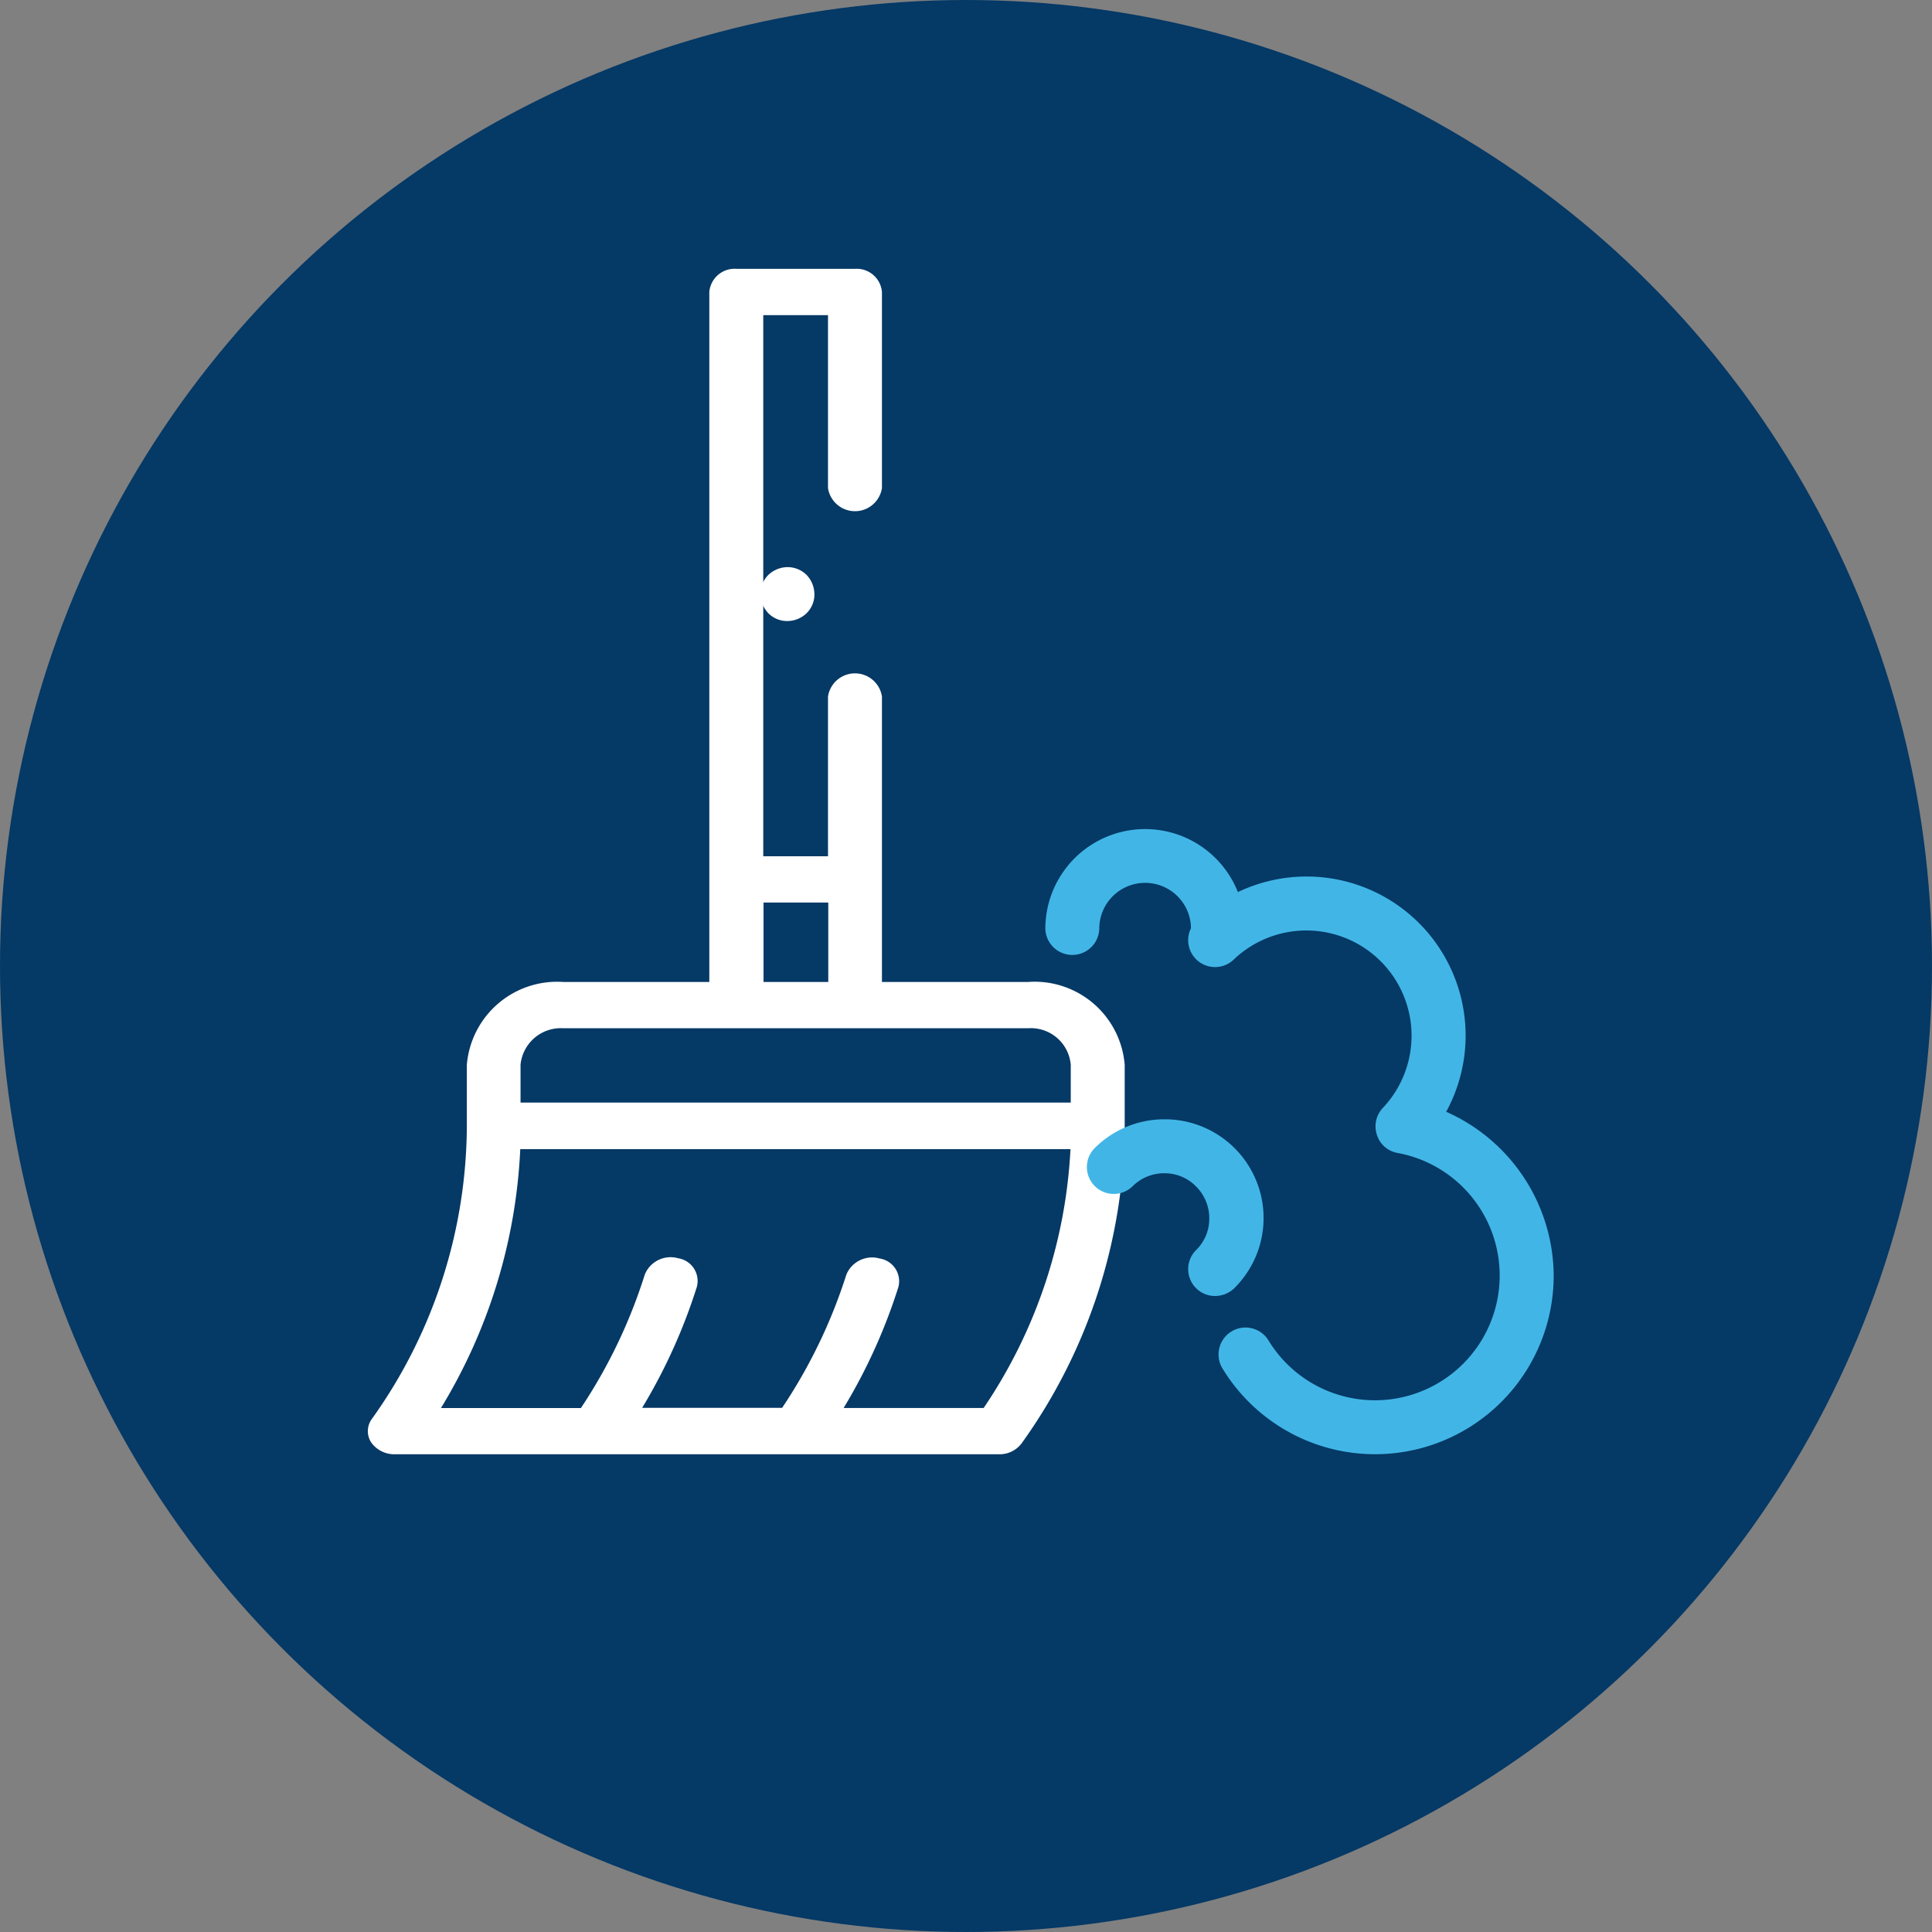 <svg xmlns="http://www.w3.org/2000/svg" width="63" height="63" viewBox="0 0 63 63"><rect x="0" y="0" width="63" height="63" fill="#808080" stroke="none"/><g transform="translate(-808 -1211)"><circle cx="31.5" cy="31.5" r="31.5" transform="translate(808 1211)" fill="#053966"/><g transform="translate(820 1219.766)"><g transform="translate(0)"><path d="M21.575,23.254H16.808V13.945a.89.89,0,0,0-1.759,0v5.21H12.938V1.51h2.111V7.15a.89.89,0,0,0,1.759,0V.755A.827.827,0,0,0,15.929,0h-3.87a.827.827,0,0,0-.88.755v22.5H6.421a2.954,2.954,0,0,0-3.149,2.7V27.95a16.511,16.511,0,0,1-3.1,9.558.672.672,0,0,0-.018.763.925.925,0,0,0,.765.385h19.7a.9.9,0,0,0,.748-.362A17.875,17.875,0,0,0,24.724,27.95V25.957A2.948,2.948,0,0,0,21.575,23.254Zm-8.628-2.59h2.111v2.59H12.947Zm-6.526,4.1H21.575a1.305,1.305,0,0,1,1.39,1.193v1.231H5.023V25.957A1.32,1.32,0,0,1,6.421,24.764Zm13.7,12.382H15.559A18.236,18.236,0,0,0,17.345,33.2a.751.751,0,0,0-.616-.929.907.907,0,0,0-1.082.529,17.128,17.128,0,0,1-2.093,4.341H8.989a18.236,18.236,0,0,0,1.785-3.949.751.751,0,0,0-.616-.929.907.907,0,0,0-1.082.529,17.075,17.075,0,0,1-2.084,4.356H2.428a17.769,17.769,0,0,0,2.586-8.441H22.956a16.544,16.544,0,0,1-2.832,8.441Z" transform="translate(-0.049)" fill="#fff"/><path d="M320.619,387.8a3.207,3.207,0,0,0-2.287.95.877.877,0,0,0,1.24,1.24,1.458,1.458,0,0,1,1.038-.431,1.428,1.428,0,0,1,1.038.431,1.458,1.458,0,0,1,.431,1.038,1.428,1.428,0,0,1-.431,1.038.876.876,0,0,0,0,1.24.864.864,0,0,0,.624.255.9.9,0,0,0,.624-.255,3.219,3.219,0,0,0-2.278-5.506Z" transform="translate(-294.646 -360.067)" fill="#41b6e6"/><path d="M304.154,247.759a1.494,1.494,0,0,1,1.5,1.5.88.88,0,0,0,1.759,0,3.254,3.254,0,0,0-6.508,0,.88.88,0,0,0,1.759,0A1.494,1.494,0,0,1,304.154,247.759Z" transform="translate(-278.818 -227.736)" fill="#41b6e6"/><path d="M385.038,305.469a5.187,5.187,0,0,0-8.144-6.227.877.877,0,1,0,1.214,1.266,3.431,3.431,0,0,1,4.864,4.837.874.874,0,0,0-.193.88.861.861,0,0,0,.677.589,4.066,4.066,0,1,1-4.213,6.113.876.876,0,1,0-1.5.915,5.825,5.825,0,0,0,10.8-3.026,5.885,5.885,0,0,0-3.509-5.347Z" transform="translate(-349.879 -277.983)" fill="#41b6e6"/><path d="M171.58,129.7a.925.925,0,0,0-.624.255.871.871,0,0,0-.255.624.925.925,0,0,0,.255.624.856.856,0,0,0,.624.255.908.908,0,0,0,.624-.255.856.856,0,0,0,.255-.624.925.925,0,0,0-.255-.624A.885.885,0,0,0,171.58,129.7Z" transform="translate(-157.902 -119.973)" fill="#fff"/></g></g></g></svg>
